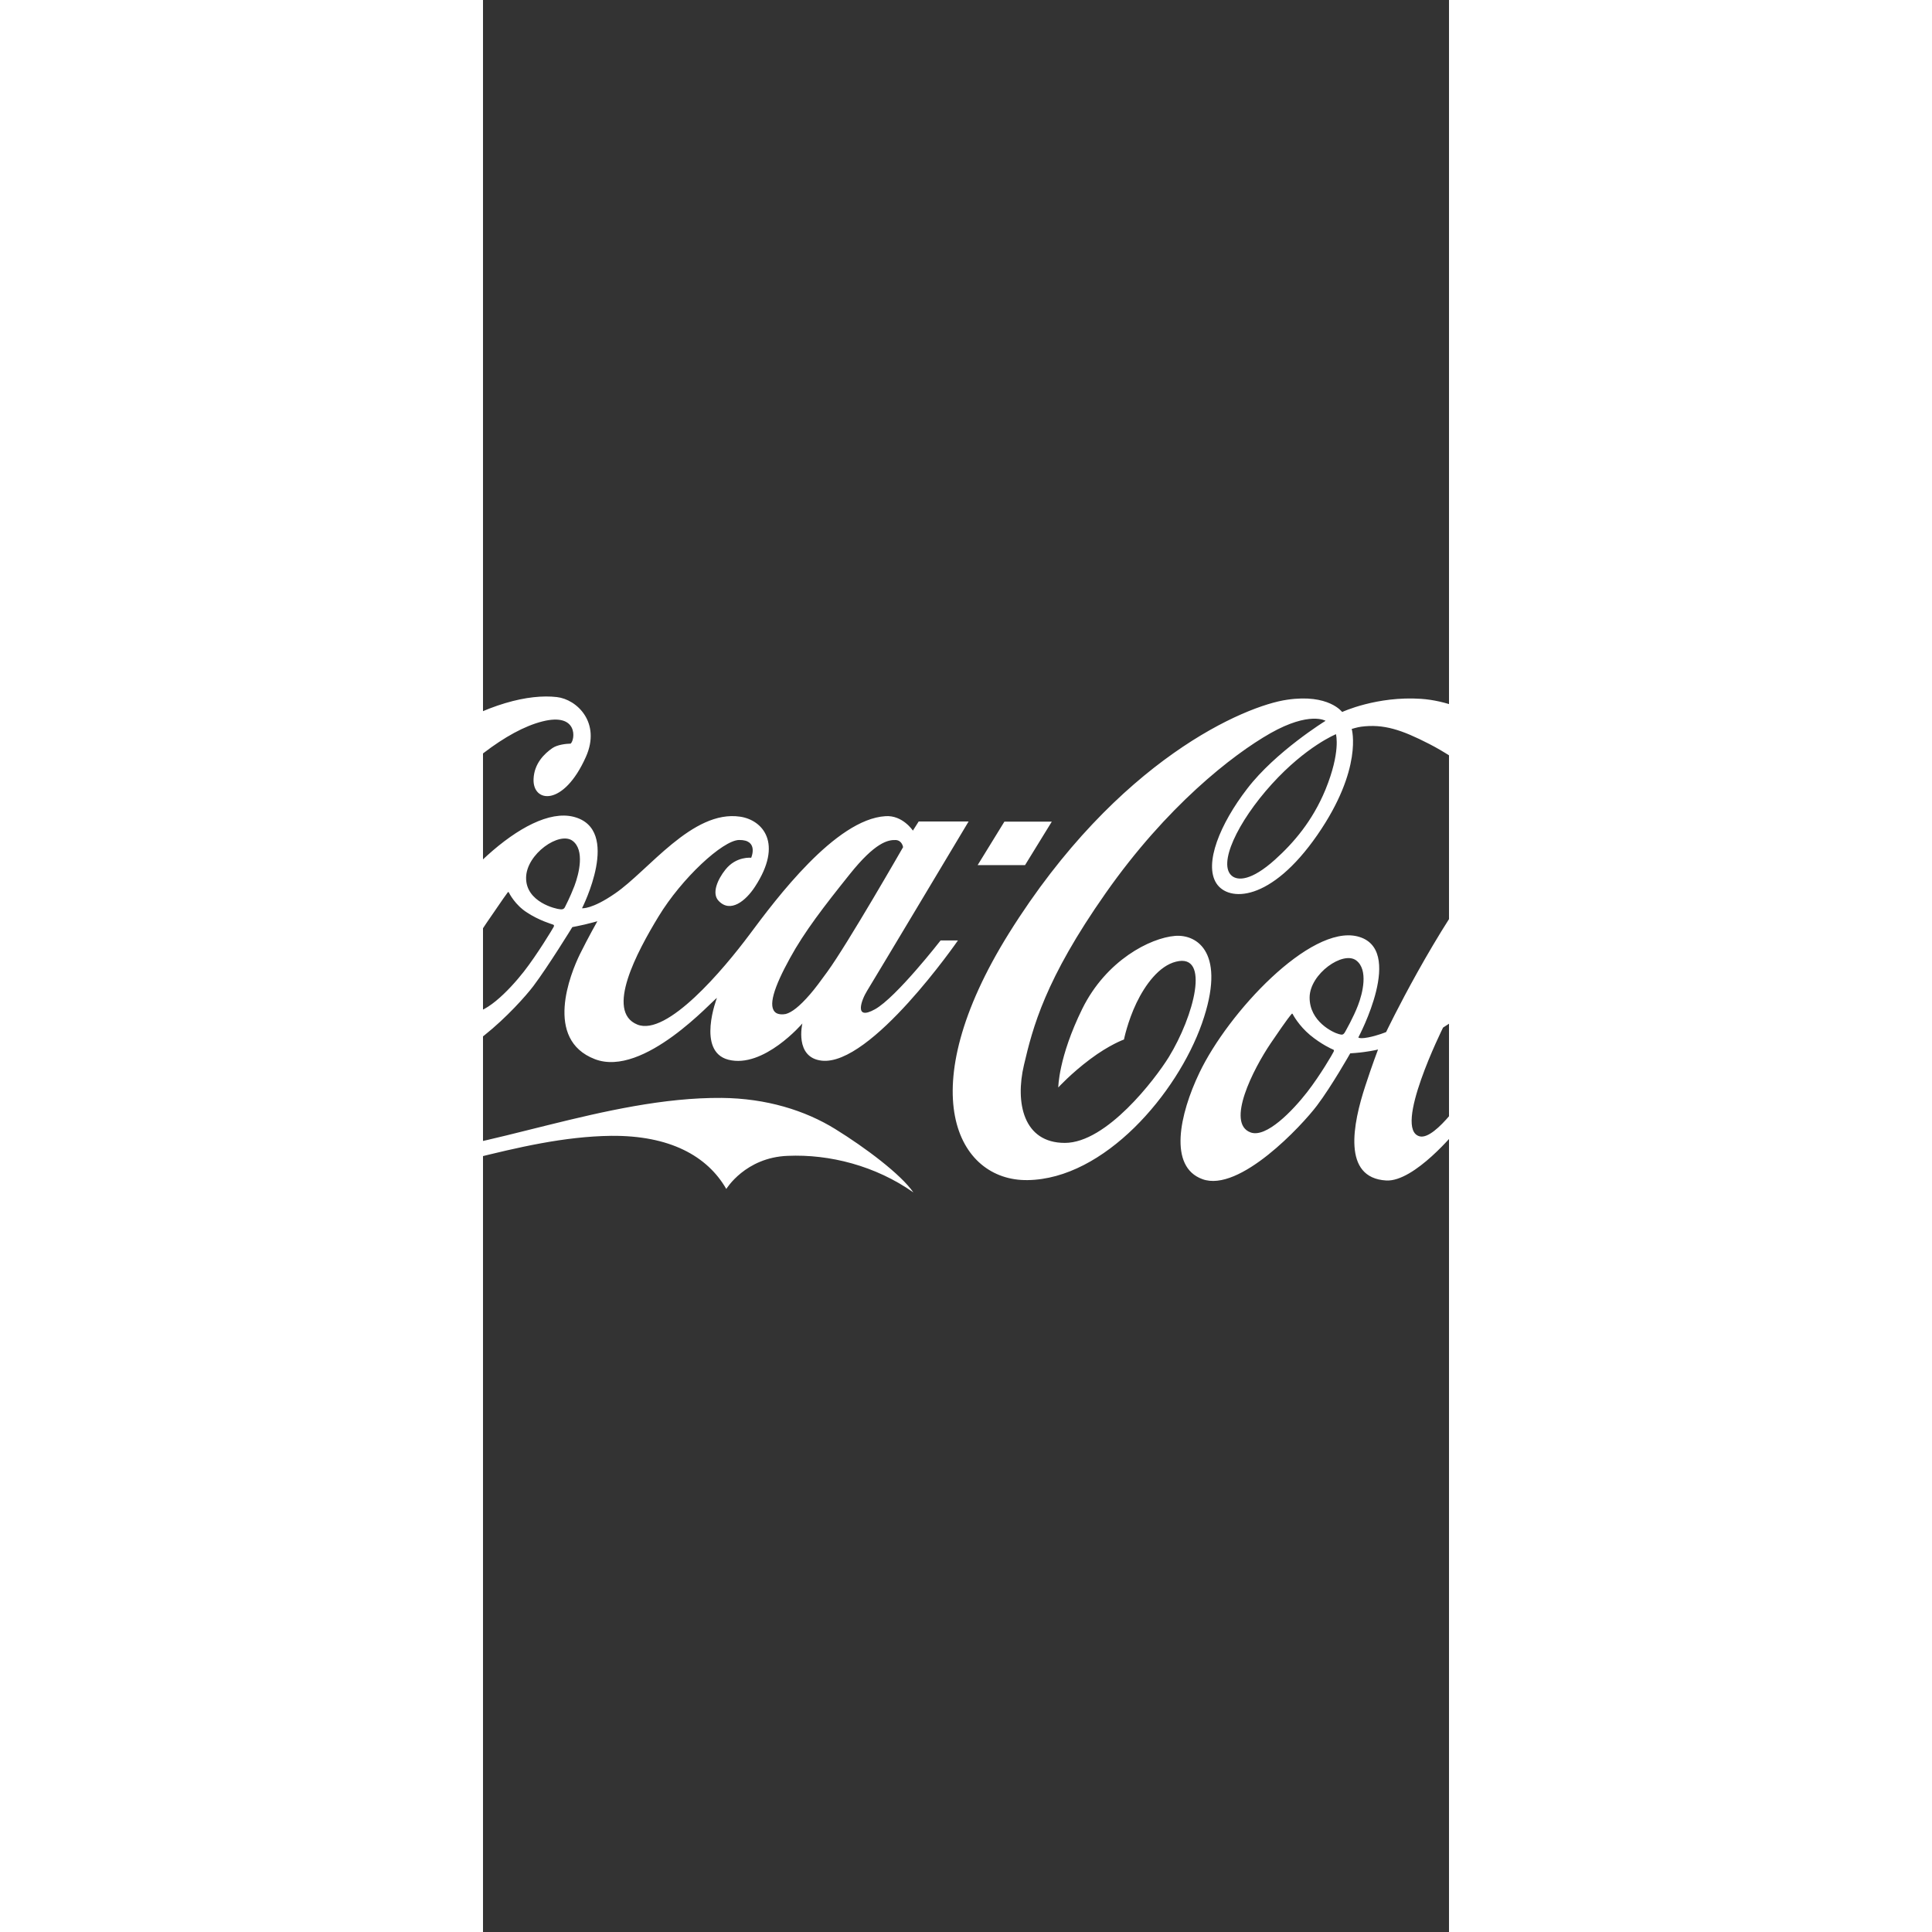 <svg xmlns:dc="http://purl.org/dc/elements/1.1/" xmlns:cc="http://creativecommons.org/ns#"
  xmlns:rdf="http://www.w3.org/1999/02/22-rdf-syntax-ns#" xmlns:svg="http://www.w3.org/2000/svg"
  xmlns="http://www.w3.org/2000/svg" viewBox="450 0 200 400"
  height="200"
  width="200"
  xml:space="preserve" id="svg2" version="1.1">
<rect x="450" y="0" width="200" height="400" fill="#333333" stroke="none"/>
<g transform="matrix(1.0,0,0,-1.0,0,500)" id="g10">
<g id="g52">
<g clip-path="url(#clipPath58)" id="g54">

<g transform="translate(626.603,347.994)" id="g64">
<path id="path66" style="fill:#ffffff;fill-opacity:1;fill-rule:nonzero;stroke:none" d="m 0,0 c 0,0 -6.142,-2.472 -13.278,-10.322 -7.158,-7.897 -11.29,-16.72 -8.209,-19.063 1.178,-0.901 3.891,-1.05 8.855,3.406 3.858,3.476 7.771,8.003 10.461,14.524 C 1.005,-3.66 0,-0.104 0,0 M 39.06,-14.154 C 31.139,-10.08 25.356,-5.104 19.305,-2.021 13.543,0.936 9.838,2.159 5.185,1.547 4.412,1.444 3.256,1.085 3.256,1.085 c 0,0 2.414,-8.187 -7.123,-21.96 -9.653,-13.936 -18.404,-13.867 -20.899,-9.999 -2.609,4.053 0.752,12.296 6.386,19.594 5.876,7.677 16.221,14.051 16.221,14.051 0,0 -3.302,2.009 -11.407,-2.564 -7.898,-4.491 -21.51,-15.136 -34.119,-33.114 -12.595,-17.93 -15.101,-27.837 -16.925,-35.607 -1.825,-7.759 -0.149,-16.106 8.473,-16.106 8.648,0 18.67,13.173 21.501,17.734 5.24,8.533 8.67,21.591 1.522,19.79 -3.532,-0.866 -6.395,-4.803 -8.197,-8.544 -1.848,-3.869 -2.587,-7.574 -2.587,-7.574 0,0 -2.977,-1.05 -6.996,-4.065 -3.996,-2.989 -6.604,-5.865 -6.604,-5.865 0,0 0.012,6.201 4.964,16.281 4.965,10.055 14.065,14.674 19.201,15.101 4.654,0.371 10.69,-3.568 5.576,-18.127 -5.125,-14.536 -20.206,-32.213 -36.08,-32.433 -14.63,-0.23 -24.225,18.474 -3.869,51.115 22.516,36.057 49.001,47.13 57.603,48.342 8.592,1.271 11.374,-2.541 11.374,-2.541 0,0 7.193,3.338 16.325,2.725 10.508,-0.727 18.624,-8.126 29.316,-13.334 -2.794,-2.727 -5.45,-5.52 -7.852,-8.139 m 47.119,12.168 c -7.239,-4.677 -17.318,-8.89 -26.982,-7.956 -2.447,-2.55 -5.058,-5.472 -7.703,-8.659 16.789,-3.313 31.454,7.066 39.269,15.934 4.873,5.518 7.264,10.459 7.264,10.459 0,0 -4.654,-5.148 -11.848,-9.778 M 63.908,-49.232 c 0.207,0.38 0.299,0.704 0.299,0.704 0,0 -0.196,1.409 -1.534,1.478 -1.595,0.081 -3.775,-0.253 -9.48,-6.569 -5.693,-6.281 -9.144,-11.767 -12.135,-17.24 -3.279,-5.968 -4.585,-10.425 -2.702,-11.567 0.531,-0.313 1.339,-0.359 1.973,-0.186 1.271,0.289 2.715,1.49 4.92,4.019 1.028,1.177 2.171,2.862 3.523,4.745 3.762,5.16 13.241,21.349 15.136,24.616 M 4.562,-56.125 c 0.958,2.481 2.17,7.367 -0.371,9.282 -2.701,2.056 -9.606,-2.747 -9.652,-7.643 -0.034,-5.023 4.884,-7.309 6.061,-7.608 0.671,-0.184 0.89,-0.174 1.237,0.37 0.207,0.38 1.766,3.081 2.725,5.599 m -5.208,-9.144 c -0.196,0.069 -2.426,1.074 -4.746,3.001 -2.32,1.951 -3.511,4.18 -3.58,4.331 -0.092,0.173 -0.195,0.046 -0.299,-0.094 -0.117,-0.15 -0.531,-0.485 -4.226,-5.934 -3.672,-5.415 -9.328,-16.592 -4.191,-18.484 3.257,-1.212 8.739,4.525 11.708,8.335 2.77,3.568 5.345,8.036 5.495,8.383 0.149,0.299 0.011,0.404 -0.161,0.462 m 58.1,-12.908 c -1.41,-2.219 -2.98,-6.477 1.616,-3.833 5.588,3.267 13.554,15.343 13.554,15.343 h 3.592 c 0,0 -4.734,-7.528 -10.922,-14.386 -5.681,-6.259 -12.586,-11.996 -17.46,-11.43 -5.691,0.669 -3.913,8.139 -3.913,8.139 0,0 -8.163,-8.67 -13.785,-8.059 -7.585,0.832 -5.277,10.264 -5.277,10.264 0,0 -8.601,-10.576 -14.455,-10.264 -9.19,0.531 -6.893,11.777 -4.33,19.594 1.373,4.225 2.633,7.528 2.633,7.528 0,0 -0.915,-0.255 -2.865,-0.519 -1.025,-0.161 -2.897,-0.278 -2.897,-0.278 0,0 -3.821,-6.754 -6.87,-10.795 -3.07,-4.088 -16.06,-18.07 -23.728,-15.252 -7.077,2.564 -4.744,13.428 -0.623,22.03 6.005,12.549 22.907,30.596 32.677,28.241 10.1,-2.471 0.23,-20.923 0.23,-20.923 0,0 0,-0.046 0.103,-0.08 0.221,-0.092 0.729,-0.15 1.95,0.08 1.954,0.382 3.697,1.109 3.697,1.109 0,0 10.16,21.281 21.381,35.227 11.236,13.926 33.624,37.917 42.421,32.12 2.159,-1.419 1.178,-6.337 -1.72,-12.296 -1.257,-0.391 -2.598,-0.784 -3.959,-1.051 1.927,3.534 3.219,6.468 3.601,8.546 1.304,7.192 -15.483,-7.955 -27.49,-24.282 -11.984,-16.339 -19.19,-31.139 -19.19,-31.139 0,0 2.424,1.384 6.199,4.41 3.939,3.187 9.342,8.151 15.242,14.26 3.959,4.065 8.615,9.213 12.977,14.963 1.294,0.069 2.563,0.196 3.81,0.417 -4.849,-6.571 -9.975,-12.529 -14.318,-16.939 -4.755,-4.849 -9.951,-10.045 -14.465,-13.844 -7.171,-6.038 -12.701,-9.468 -12.701,-9.468 0,0 -10.519,-21.151 -4.814,-22.526 3.37,-0.784 9.999,9.422 9.999,9.422 0,0 8.646,13.209 13.853,19.165 7.126,8.084 13.244,12.747 19.365,12.852 3.566,0.081 5.656,-3.718 5.656,-3.718 l 1.685,2.574 h 10.356 c 0,0 -19.279,-32.733 -20.815,-35.202 m 28.725,76.191 c -7.239,-4.677 -17.318,-8.89 -26.982,-7.956 -2.447,-2.55 -5.058,-5.472 -7.703,-8.659 16.789,-3.313 31.454,7.066 39.269,15.934 4.873,5.518 7.264,10.459 7.264,10.459 0,0 -4.654,-5.148 -11.848,-9.778 M -58.838,-18.104 h -9.814 l -5.541,-9.006 h 9.813 z m -46.484,-31.093 c 4.18,5.727 15.692,25.804 15.692,25.804 0,0 -0.186,1.41 -1.525,1.479 -1.604,0.057 -4.237,-0.462 -9.537,-7.101 -5.3,-6.617 -9.374,-11.891 -12.365,-17.366 -3.281,-5.969 -4.711,-10.172 -2.828,-11.349 0.517,-0.301 1.326,-0.336 1.973,-0.196 1.223,0.323 2.828,1.534 5.035,4.087 1.027,1.179 2.18,2.747 3.555,4.642 m -52.72,27.108 c -2.713,2.069 -9.616,-2.723 -9.639,-7.643 -0.048,-5.044 6.222,-6.477 7.031,-6.511 0,0 0.715,-0.173 0.991,0.404 0.175,0.382 1.03,1.952 1.989,4.433 0.945,2.518 2.159,7.402 -0.372,9.317 m -4.1,-17.318 c -0.17,0.081 -2.782,0.809 -5.309,2.46 -2.539,1.605 -3.718,4.017 -3.81,4.192 -0.092,0.184 -0.209,0.034 -0.301,-0.106 -0.103,-0.126 -0.646,-0.842 -4.339,-6.256 -3.697,-5.404 -9.146,-16.5 -4.019,-18.394 3.267,-1.235 8.774,4.538 11.765,8.348 2.76,3.534 6.05,8.983 6.199,9.296 0.129,0.322 0,0.402 -0.186,0.46 m 80.281,-3.29 h 3.592 c 0,0 -18.013,-26.06 -28.219,-24.892 -5.682,0.646 -3.994,7.7 -3.994,7.7 0,0 -8.015,-9.376 -15.322,-7.505 -6.65,1.72 -2.368,12.793 -2.368,12.793 -0.75,-0.335 -15.16,-16.568 -25.272,-12.678 -10.565,4.065 -5.095,17.666 -3.074,21.776 1.699,3.429 3.592,6.779 3.592,6.779 0,0 -1.64,-0.462 -2.633,-0.683 -1.014,-0.242 -2.55,-0.531 -2.55,-0.531 0,0 -5.001,-8.14 -8.073,-12.216 -3.048,-4.029 -16.06,-18.033 -23.714,-15.24 -7.666,2.782 -5.774,13.497 -1.456,22.018 6.976,13.844 23.533,30.794 33.507,28.276 10.08,-2.575 1.743,-18.934 1.743,-18.934 0,0 1.998,-0.278 6.801,3.035 6.928,4.711 16.049,17.401 25.943,15.922 4.631,-0.692 8.974,-5.472 3.062,-14.501 -1.896,-2.911 -5.069,-5.52 -7.518,-2.934 -1.511,1.559 -0.195,4.481 1.396,6.468 2.242,2.828 5.336,2.458 5.336,2.458 0,0 1.64,3.741 -2.506,3.683 -3.371,-0.057 -11.871,-7.921 -16.683,-15.853 -4.41,-7.25 -11.085,-19.661 -4.376,-22.363 6.143,-2.483 17.838,11.418 23.264,18.693 5.417,7.273 17.746,23.807 28.092,24.453 3.555,0.255 5.691,-2.989 5.691,-2.989 l 1.201,1.892 h 10.335 c 0,0 -19.489,-32.583 -21.015,-35.054 -1.201,-1.927 -2.783,-6.268 1.618,-3.833 4.421,2.448 13.6,14.26 13.6,14.26 m -5.635,-52.175 c -7.827,5.518 -17.364,7.953 -26.035,7.573 -8.763,-0.335 -12.701,-6.858 -12.701,-6.858 -3.95,6.858 -11.754,11.117 -23.843,11.002 -19.5,-0.242 -38.84,-9.248 -54.171,-9.248 -14.722,0 -25.448,9.248 -25.09,25.667 0.623,28.761 24.927,54.681 43.1,66.377 10.437,6.71 19.19,8.707 24.915,8.048 4.169,-0.472 9.179,-5.288 6.028,-12.366 -4.642,-10.436 -11.073,-9.537 -10.843,-4.582 0.14,3.244 2.288,5.265 3.904,6.383 1.04,0.717 2.852,0.901 3.774,0.924 0.926,0.775 1.63,6.489 -5.852,4.596 -7.482,-1.894 -16.5,-9.213 -25.076,-18.704 -8.592,-9.48 -21.964,-27.445 -25.253,-46.266 -1.536,-8.751 -0.508,-24.685 20.195,-24.501 17.548,0.152 43.447,11.708 67.23,11.524 9.25,-0.081 17.286,-2.575 23.554,-6.454 6.166,-3.81 13.556,-9.342 16.164,-13.115"/>
</g>
</g>
</g>
</g>
</svg>
